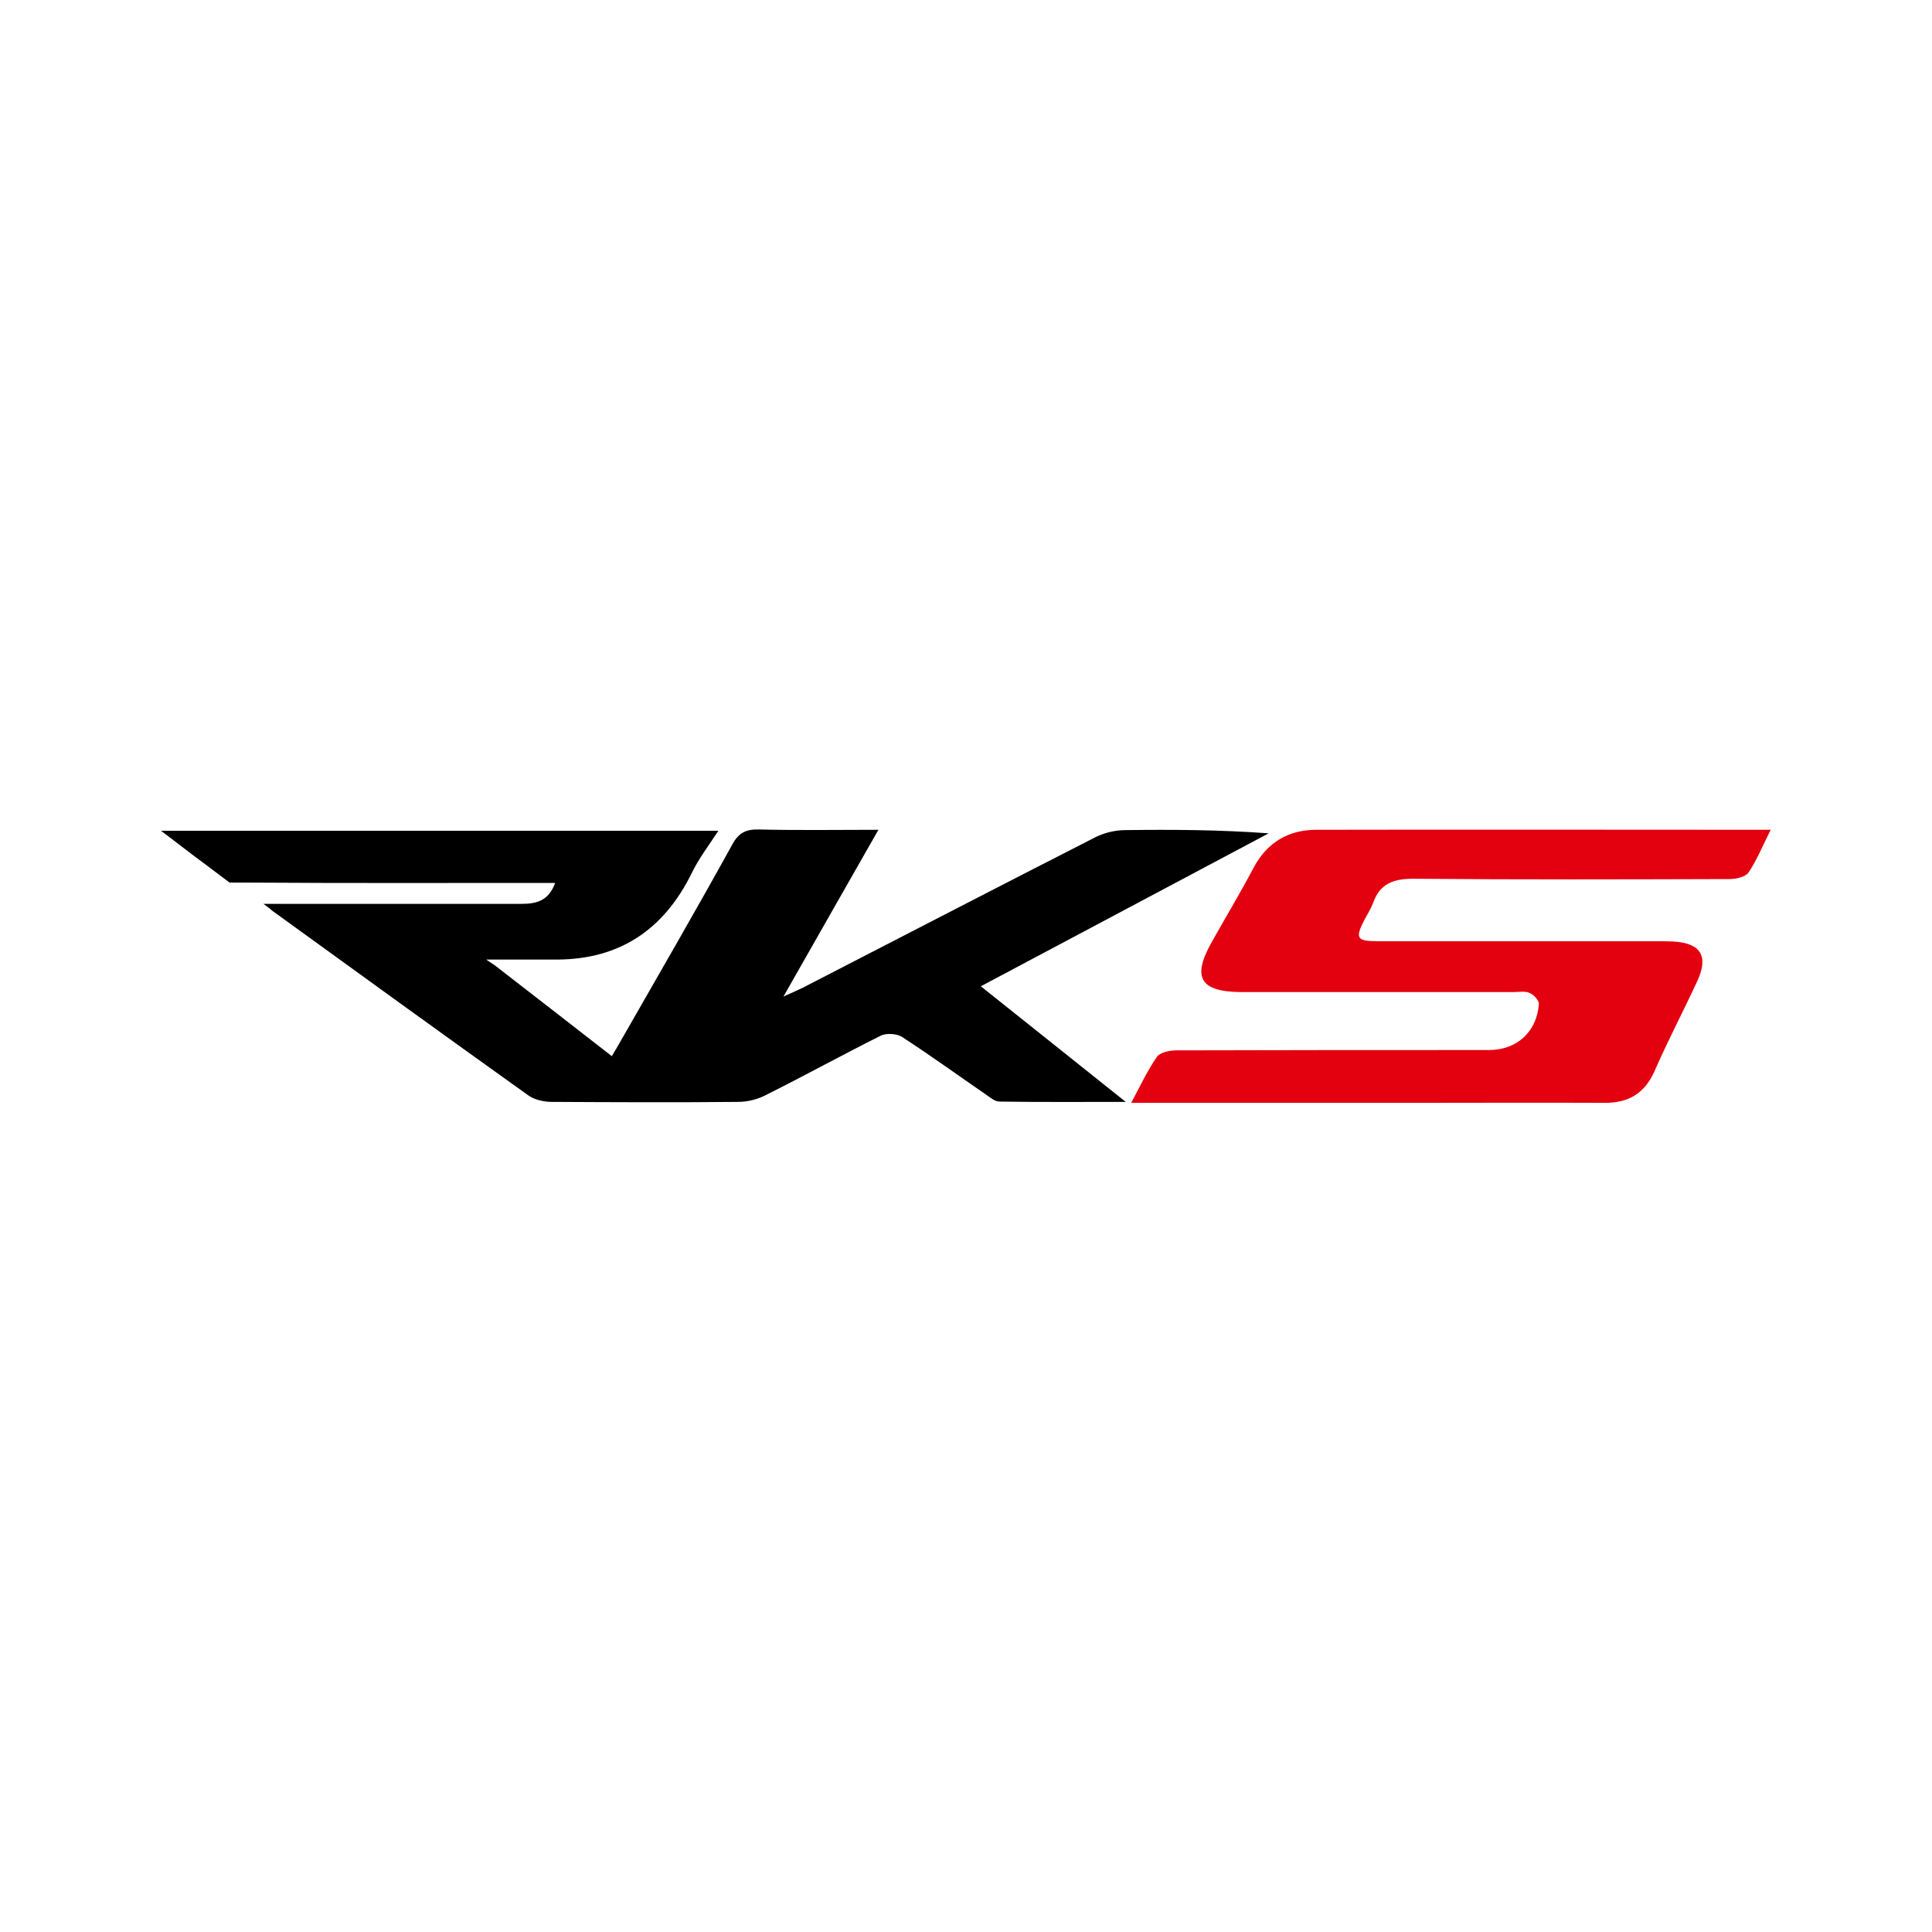 <?xml version="1.0" encoding="utf-8"?>
<!-- Generator: Adobe Illustrator 27.0.0, SVG Export Plug-In . SVG Version: 6.00 Build 0)  -->
<svg version="1.1" id="Layer_1" xmlns="http://www.w3.org/2000/svg" xmlns:xlink="http://www.w3.org/1999/xlink" x="0px" y="0px"
	 viewBox="0 0 600 600" style="enable-background:new 0 0 600 600;" xml:space="preserve">
<style type="text/css">
	.st0{fill:#E3000F;}
</style>
<g>
	<path d="M394,258.8c-15.1-1.1-29.8-1.2-44.6-1c-3,0-6.3,0.8-9,2.1c-30.4,15.5-60.7,31.2-91,46.8c-1.6,0.8-3.3,1.5-6.1,2.8
		c10.1-17.8,19.6-34.4,29.5-51.8c-13.1,0-25.1,0.2-37.1-0.1c-4-0.1-6.3,1-8.3,4.7c-11.2,20.3-22.8,40.3-34.3,60.4
		c-0.9,1.6-1.9,3.3-3.1,5.3c-12.3-9.6-24.2-18.8-36.2-28.1l0,0l-2.8-1.9h4.4H172c0.5,0,0.9,0,1.4,0c18.7-0.2,32.7-8.9,41.6-27.2
		c2.1-4.3,5.1-8.2,8.1-12.8H50c5.2,3.9,9.6,7.4,14,10.6l7.3,5.5h6.7l0,0c29.4,0.2,58.9,0.1,88.3,0.1h6.1c-2,5.6-5.9,6.5-10.4,6.5
		c-19.8,0-39.6,0-59.4,0H90.6l0,0h-8.8l1.5,1.1c0,0,0,0,0,0c0.4,0.3,0.8,0.6,1.2,1c26.5,19.2,53,38.4,79.6,57.4
		c1.8,1.3,4.5,1.9,6.8,2c19.5,0.1,38.9,0.2,58.4,0c2.9,0,6-0.8,8.5-2.1c12-6,23.8-12.5,35.8-18.5c1.7-0.8,4.9-0.6,6.5,0.4
		c8.9,5.8,17.5,12,26.2,18c1.3,0.9,2.7,2.1,4.1,2.1c12.5,0.2,25,0.1,39.2,0.1c-15.6-12.5-30-23.9-45-35.9
		C334.9,290.2,364.5,274.5,394,258.8z"/>
	<path class="st0" d="M408.7,257.7c-8.5,0-15.2,3.9-19.4,11.8c-4.1,7.8-8.7,15.4-13,23.1c-6.2,11-3.6,15.4,9.2,15.5
		c28.1,0,56.3,0,84.4,0c1.8,0,3.7-0.4,5.2,0.3c1.2,0.5,2.9,2.3,2.8,3.4c-0.6,8.7-6.9,14.3-15.5,14.3c-32.4,0-64.7,0-97.1,0.1
		c-2,0-5,0.6-6,2c-3,4.3-5.2,9.1-8,14.3c2.9,0,4.8,0,6.7,0c27.2,0,54.5,0,81.7,0c19.5,0,38.9-0.1,58.4,0c7.6,0.1,12.7-2.9,15.8-10
		c4.1-9.4,8.9-18.5,13.2-27.8c3.6-7.8,1.1-11.8-7.4-12.3c-1.9-0.1-3.9-0.1-5.8-0.1c-28.7,0-57.3,0-86,0c-6.6,0-7.1-0.9-4.2-6.6
		c0.9-1.7,2-3.4,2.7-5.2c2.1-6.1,6.3-7.6,12.6-7.6c32.7,0.3,65.4,0.2,98.2,0.1c2,0,4.9-0.7,5.8-2c2.6-3.9,4.4-8.3,6.9-13.3
		C502.1,257.7,455.4,257.6,408.7,257.7z"/>
</g>
</svg>
